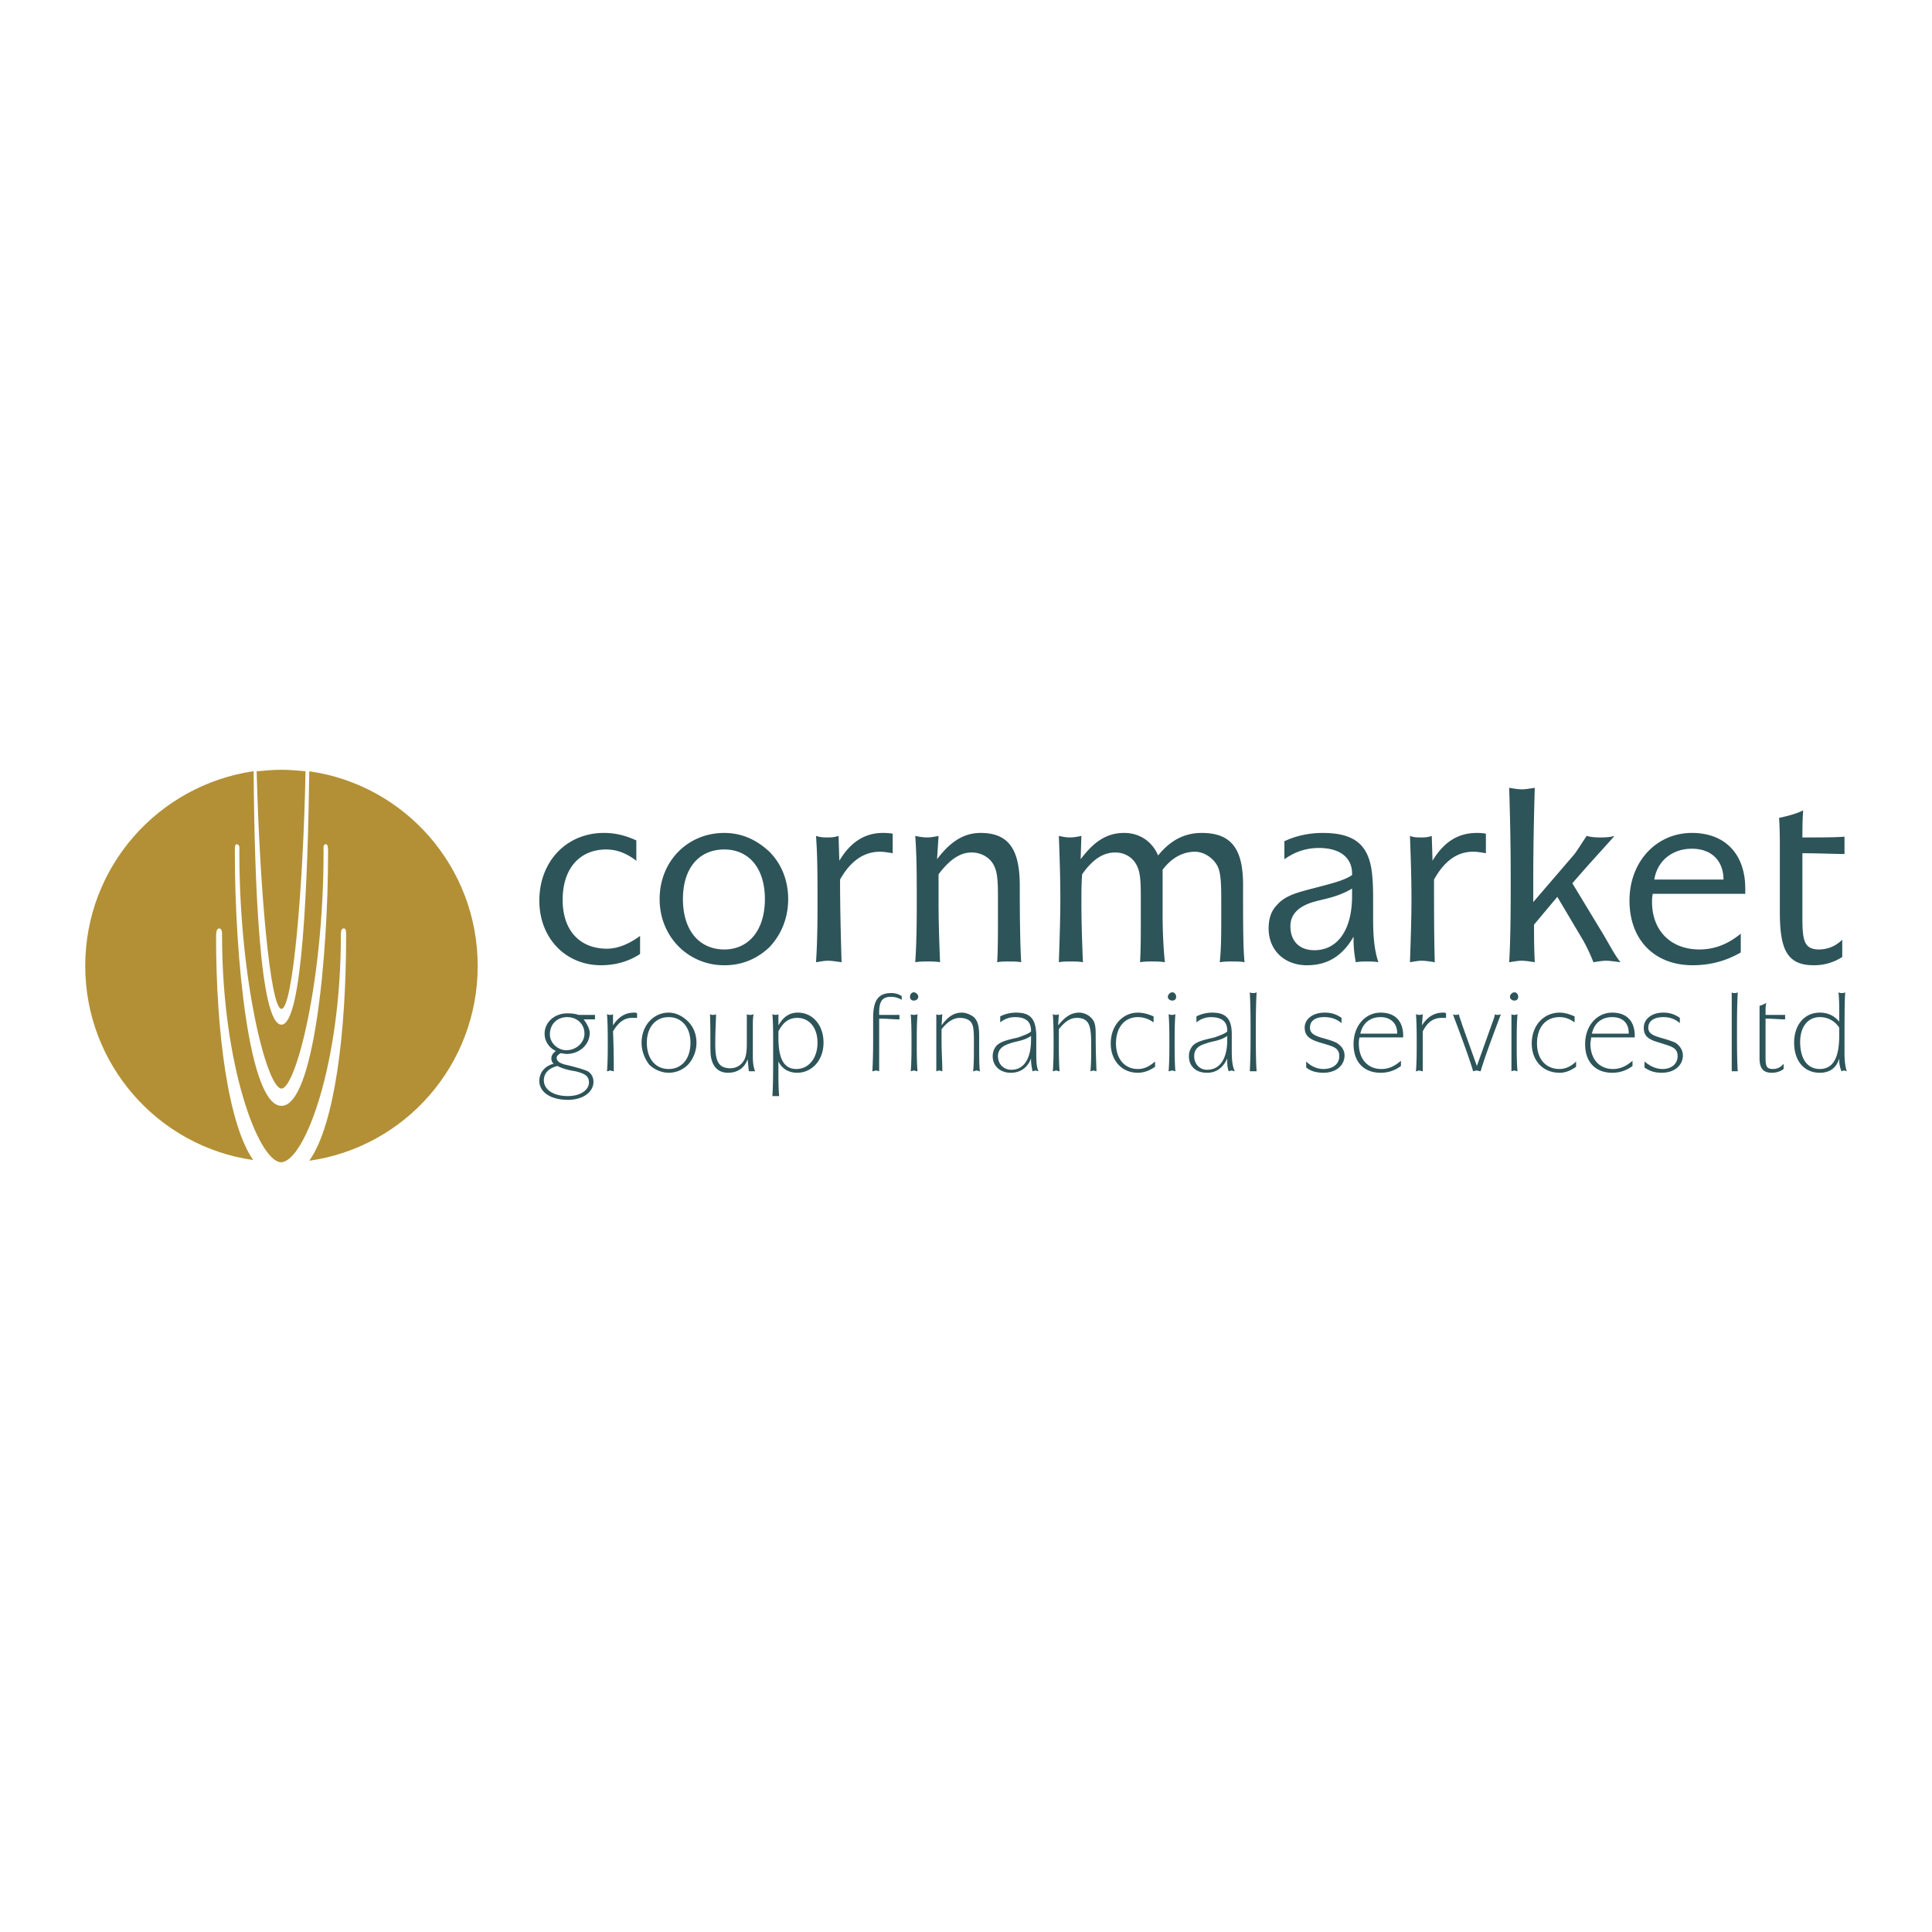 <svg xmlns="http://www.w3.org/2000/svg" width="2500" height="2500" viewBox="0 0 192.756 192.756"><g fill-rule="evenodd" clip-rule="evenodd"><path fill="#fff" d="M0 0h192.756v192.756H0V0z"/><path d="M28.082 100.654c1.125 0 2.175-12.077 2.4-23.704-.825-.075-1.575-.15-2.4-.15s-1.65.075-2.476.15c.3 11.627 1.351 23.704 2.476 23.704z" fill="#b39036"/><path d="M30.857 76.951c-.15 10.876-.675 25.278-2.775 25.278-2.175 0-2.7-14.401-2.775-25.278h-.075C15.78 78.376 8.504 86.477 8.504 96.379c0 9.826 7.276 18.002 16.727 19.352 0 0 .075 0 .075.076-2.55-3.602-3.75-12.828-3.75-22.429 0-.375.074-.75.3-.75.3 0 .3.375.3.75 0 12.827 3.601 22.429 5.851 22.577h.075-.075.075c2.325-.148 5.926-9.75 5.926-22.577 0-.375 0-.75.3-.75.225 0 .225.375.225.75 0 9.601-1.125 18.827-3.675 22.429 9.526-1.352 16.802-9.527 16.802-19.428-.001-9.902-7.277-18.078-16.803-19.428zm1.875 8.101c0 10.501-1.425 25.278-4.651 25.278s-4.65-14.777-4.65-25.278c0-.45 0-.825.15-.825.375 0 .3.375.3.825 0 12.901 2.775 23.554 4.2 23.554 1.425 0 4.201-10.652 4.201-23.554 0-.45-.075-.825.225-.825.225 0 .225.375.225.825z" fill="#b39036"/><path d="M63.486 85.877c-.975-.75-1.951-1.125-3-1.125-2.625 0-4.351 1.875-4.351 5.025 0 3.075 1.726 4.875 4.426 4.875 1.05 0 2.175-.45 3.3-1.275v1.8c-1.125.75-2.475 1.125-3.9 1.125-3.526 0-6.151-2.7-6.151-6.45 0-3.901 2.7-6.751 6.451-6.751 1.05 0 2.1.225 3.226.75v2.026h-.001zM72.262 84.752c2.4 0 4.051 1.8 4.051 4.95s-1.65 5.026-4.051 5.026c-2.475 0-4.125-1.875-4.125-5.026s1.65-4.95 4.125-4.95zm0-1.65c-3.675 0-6.451 2.85-6.451 6.601s2.851 6.601 6.451 6.601c1.726 0 3.226-.6 4.5-1.8 1.2-1.275 1.875-2.925 1.875-4.801 0-1.875-.675-3.525-1.875-4.726-1.274-1.2-2.774-1.875-4.5-1.875zM89.064 85.127c-.45-.075-.9-.15-1.275-.15-1.575 0-2.926.9-3.976 2.775 0 2.851.075 5.626.15 8.251-.525-.075-.975-.15-1.35-.15s-.75.075-1.2.15c.15-2.25.15-4.35.15-6.301 0-2.175 0-4.275-.15-6.301.45.15.825.15 1.125.15s.675 0 1.125-.15l.075 2.476c1.125-1.875 2.551-2.775 4.351-2.775.225 0 .525 0 .975.075v1.95zM100.691 95.928c-.451 0-.826 0-1.201.075.076-1.275.076-2.85.076-4.575v-1.575c0-1.575 0-2.701-.375-3.451-.375-.825-1.275-1.35-2.25-1.35-1.125 0-2.176.675-3.301 2.175v2.775c0 2.1.075 4.125.15 6-.375-.075-.825-.075-1.2-.075-.45 0-.825 0-1.275.075.15-2.25.15-4.35.15-6.301 0-2.175 0-4.275-.15-6.301.375.075.75.15 1.2.15.375 0 .75-.075 1.125-.15l-.15 2.326c1.351-1.8 2.701-2.625 4.35-2.625 2.852 0 3.902 1.725 3.902 5.25 0 4.201.074 6.751.148 7.651-.374-.074-.824-.074-1.199-.074zM122.969 95.928c-.449 0-.824 0-1.275.075.15-1.35.15-2.925.15-4.575v-1.275c0-1.725 0-3-.375-3.75-.449-.825-1.35-1.425-2.25-1.425-1.201 0-2.326.6-3.225 1.8v4.425c0 1.65.074 3.3.225 4.8-.451-.075-.826-.075-1.275-.075-.375 0-.826 0-1.201.075.076-1.275.076-2.85.076-4.575v-1.575c0-1.575 0-2.701-.375-3.451-.375-.825-1.201-1.35-2.176-1.35-1.199 0-2.25.675-3.301 2.175-.074.9-.074 1.875-.074 2.775 0 2.1.074 4.125.15 6-.375-.075-.826-.075-1.201-.075-.449 0-.824 0-1.199.075.074-2.25.148-4.35.148-6.301 0-2.175-.074-4.275-.148-6.301.375.075.674.15 1.125.15.375 0 .75-.075 1.125-.15l-.076 2.326c1.352-1.8 2.627-2.625 4.352-2.625 1.5 0 2.775.825 3.375 2.25 1.275-1.575 2.701-2.25 4.352-2.25 3 0 4.125 1.65 4.125 5.176 0 3.75 0 6.375.15 7.726-.376-.075-.827-.075-1.202-.075zM134.896 88.652v.75c0 3.45-1.502 5.401-3.752 5.401-1.5 0-2.4-.9-2.4-2.4 0-1.125.75-1.95 2.25-2.4.977-.301 2.401-.451 3.902-1.351zm2.625 7.351c-.451-1.35-.525-2.85-.525-4.425v-1.65c0-.825 0-1.575-.074-2.4-.227-3.075-1.576-4.425-4.951-4.425-1.426 0-2.701.3-3.826.825v1.8c1.051-.75 2.176-1.125 3.451-1.125 2.1 0 3.301.975 3.301 2.55v.15c-.752.525-1.951.825-3.676 1.275-1.727.45-3.002.75-3.826 1.725-.6.6-.824 1.425-.824 2.326 0 2.175 1.574 3.675 3.824 3.675 2.025 0 3.525-.9 4.65-2.85v.3c0 .75.076 1.5.227 2.25.375-.075.75-.075 1.125-.075s.749-.001 1.124.074zM148.248 85.127c-.451-.075-.826-.15-1.275-.15-1.576 0-2.852.9-3.9 2.775 0 2.851 0 5.626.074 8.251-.449-.075-.9-.15-1.35-.15-.301 0-.676.075-1.125.15.074-2.25.15-4.35.15-6.301 0-2.175-.076-4.275-.15-6.301.375.15.75.15 1.125.15.299 0 .6 0 1.051-.15l.074 2.476c1.125-1.875 2.551-2.775 4.426-2.775.15 0 .525 0 .9.075v1.95zM151.848 78.751c.375 0 .75-.075 1.275-.15-.074 2.625-.15 5.775-.15 9.226v2.175l4.125-4.801c.227-.3.602-.9 1.201-1.8.6.15 1.051.15 1.35.15.375 0 .9 0 1.426-.15-.975 1.125-2.4 2.625-4.201 4.726l3 4.951c.676 1.125 1.201 2.175 1.801 2.925-.6-.075-1.051-.15-1.426-.15s-.824.075-1.273.15a18.128 18.128 0 0 0-.977-2.1l-2.625-4.425-2.324 2.775c0 .976 0 2.25.074 3.75-.449-.075-.9-.15-1.35-.15-.301 0-.75.075-1.201.15.15-2.625.15-5.55.15-8.701s-.074-6.076-.15-8.701c.45.075.9.15 1.275.15zM171.951 87.752h-6.902c.301-1.875 1.801-3.075 3.752-3.075 1.949 0 3.15 1.2 3.15 3.075zm2.174 1.425v-.525c0-3.451-2.025-5.551-5.324-5.551-3.525 0-6.227 2.85-6.227 6.751 0 3.9 2.475 6.45 6.301 6.45 1.801 0 3.375-.45 4.801-1.275v-1.875c-1.275 1.05-2.625 1.575-4.125 1.575-2.926 0-4.727-1.95-4.727-4.726 0-.225 0-.525.076-.825h9.225v.001zM179.826 83.552c1.801 0 3.227 0 4.201-.075v1.725c-1.125 0-2.551-.075-4.201-.075v6.225c0 2.325.076 3.375 1.65 3.375.826 0 1.65-.3 2.326-.975v1.725a5.106 5.106 0 0 1-2.852.825c-2.699 0-3.375-1.65-3.375-5.325v-6.226c0-.9 0-1.951-.074-3.151 1.049-.225 1.799-.45 2.4-.75-.075 1.051-.075 1.951-.075 2.702zM58.311 103.129c0 .9-.825 1.65-1.8 1.65-.9 0-1.65-.75-1.65-1.574 0-1.051.75-1.727 1.726-1.727.973.001 1.724.676 1.724 1.651zm-.601-1.875c-.45-.15-.825-.15-1.125-.15-1.275 0-2.25.9-2.25 2.025 0 .75.45 1.426 1.125 1.725-.301.227-.45.451-.45.752 0 .225.075.375.225.523-.9.227-1.425.9-1.425 1.727 0 1.049 1.05 1.875 2.851 1.875 1.575 0 2.55-.826 2.55-1.801 0-.525-.3-.975-.75-1.125-.6-.225-1.2-.375-1.8-.525-.75-.15-1.125-.375-1.125-.75 0-.15.149-.299.375-.449.225 0 .45.074.6.074 1.351 0 2.325-.975 2.325-2.1 0-.375-.225-.826-.6-1.352h1.125v-.449H57.71zm-2.1 5.101c.601.299 1.275.449 1.801.523.9.227 1.35.451 1.35 1.125 0 .676-.75 1.352-2.1 1.352-1.501 0-2.4-.676-2.4-1.576-.001-.674.449-1.199 1.349-1.424zM63.561 101.555h-.525c-.75 0-1.35.449-1.875 1.35.075 1.725.075 3.076.075 3.975-.15 0-.225-.074-.375-.074-.075 0-.15.074-.3.074.075-.975.075-1.875.075-2.85 0-.9 0-1.875-.075-2.85.15.074.225.074.3.074.15 0 .225 0 .3-.074v1.125c.525-.826 1.2-1.275 2.101-1.275.075 0 .225 0 .3.074v.451h-.001zM66.711 101.479c1.275 0 2.176.977 2.176 2.551 0 1.65-.9 2.625-2.176 2.625-1.275 0-2.175-.975-2.175-2.625.001-1.575.901-2.551 2.175-2.551zm0-.45c-1.5 0-2.7 1.275-2.7 3 0 .824.3 1.576.75 2.176.525.525 1.275.824 1.95.824.75 0 1.425-.299 1.951-.824.525-.6.825-1.352.825-2.176s-.3-1.574-.825-2.1c-.525-.525-1.2-.9-1.951-.9zM71.137 101.254c.075 0 .225 0 .3-.074 0 .674-.075 1.65-.075 3 0 1.65.3 2.4 1.5 2.4.6 0 1.125-.301 1.425-.9.225-.525.225-1.125.225-1.951v-.449-2.1c.075.074.225.074.3.074.15 0 .225 0 .375-.074-.075.375-.075.75-.075 1.125v3.15c0 .6.075 1.049.225 1.424h-.6c-.075-.225-.075-.674-.15-1.199-.3.9-1.05 1.35-1.95 1.35-.975 0-1.575-.6-1.725-1.725-.075-.75 0-2.1-.075-4.125.075.074.225.074.3.074zM77.663 102.904c.45-.9 1.05-1.35 1.875-1.35 1.2 0 2.025.975 2.025 2.475 0 1.576-.9 2.625-2.1 2.625-1.275 0-1.8-1.049-1.8-3.15v-.6zm0 3c.375.75 1.05 1.125 1.875 1.125 1.425 0 2.625-1.199 2.625-3s-1.125-3-2.55-3c-.825 0-1.425.375-1.95 1.275v-1.125c-.075.074-.15.074-.3.074-.075 0-.15 0-.3-.074.075.9.075 1.875.075 2.924v1.051c0 1.576 0 3-.075 4.201h.675c-.075-.75-.075-1.65-.075-2.551v-.9zM89.964 99.754a2.053 2.053 0 0 0-1.05-.301c-.9 0-1.2.451-1.2 1.576v.225h2.025v.449c-.601 0-1.275-.074-2.025-.074v5.25c-.075 0-.225-.074-.3-.074-.15 0-.226.074-.375.074.075-1.5.075-2.625.075-3.449v-1.875c0-1.65.45-2.477 1.8-2.477.375 0 .675.076 1.05.301v.375zM91.615 99.453c0 .227-.225.375-.45.375s-.375-.148-.375-.375c0-.225.15-.449.375-.449s.45.225.45.449zm-.45 1.801c.15 0 .226 0 .375-.074-.074.975-.074 1.875-.074 2.85s0 1.951.074 2.85c-.149 0-.225-.074-.375-.074-.075 0-.225.074-.3.074.075-.975.075-1.875.075-2.85 0-.9 0-1.875-.075-2.85.075.074.225.074.3.074zM97.465 106.805c-.148 0-.225.074-.375.074.076-.75.076-1.574.076-2.25v-.525c0-.975 0-1.648-.225-2.023-.226-.377-.675-.525-1.2-.525-.601 0-1.2.375-1.801 1.125v1.199c0 1.125.075 2.102.075 3-.075 0-.225-.074-.3-.074-.15 0-.226.074-.3.074v-2.85-2.85c.074.074.149.074.3.074.075 0 .15 0 .3-.074l-.075 1.125c.601-.826 1.2-1.275 2.025-1.275.45 0 .9.225 1.201.449.449.451.525 1.051.525 1.951 0 1.875 0 3 .074 3.449-.15 0-.224-.074-.3-.074zM102.867 103.354v.375c0 1.951-.75 3.002-1.951 3.002-.824 0-1.35-.602-1.35-1.352 0-.674.449-1.049 1.199-1.275.526-.225 1.352-.225 2.102-.75zm.75 3.525c-.227-.449-.227-1.125-.227-1.949v-.9-.824c-.074-1.502-.523-2.176-2.023-2.176a3.48 3.48 0 0 0-1.576.375v.6a2.29 2.29 0 0 1 1.5-.525c1.051 0 1.576.451 1.576 1.352v.074c-.227.225-.676.375-1.275.6-.977.225-1.727.375-2.176.826-.225.299-.375.6-.375 1.049 0 .977.75 1.65 1.801 1.65.9 0 1.65-.449 2.025-1.424v.148c0 .375.074.75.148 1.125.076 0 .227-.074.301-.074s.225.073.301.073zM109.092 106.805c-.074 0-.225.074-.299.074.074-.75.074-1.574.074-2.25v-.525c0-.975-.074-1.648-.301-2.023-.225-.377-.6-.525-1.125-.525-.674 0-1.199.375-1.799 1.125v1.199c0 1.125 0 2.102.074 3-.15 0-.225-.074-.375-.074-.074 0-.15.074-.301.074.076-.975.076-1.875.076-2.85 0-.9 0-1.875-.076-2.85.15.074.227.074.301.074s.225 0 .301-.074l-.076 1.125c.676-.826 1.275-1.275 2.102-1.275.449 0 .898.225 1.125.449.525.451.525 1.051.525 1.951 0 1.875.074 3 .074 3.449-.074 0-.224-.074-.3-.074zM115.094 102.004c-.525-.375-1.051-.525-1.576-.525-1.275 0-2.176.977-2.176 2.625 0 1.576.9 2.551 2.176 2.551.6 0 1.125-.225 1.725-.75v.525c-.523.375-1.125.6-1.725.6-1.574 0-2.699-1.199-2.699-2.926 0-1.799 1.199-3.074 2.699-3.074.525 0 1.051.15 1.576.375v.599zM117.344 99.453c0 .227-.15.375-.375.375s-.451-.148-.451-.375c0-.225.227-.449.451-.449s.375.225.375.449zm-.375 1.801c.074 0 .15 0 .299-.074-.074.975-.074 1.875-.074 2.85s0 1.951.074 2.85c-.074 0-.225-.074-.299-.074-.15 0-.225.074-.375.074.074-.975.074-1.875.074-2.85 0-.9 0-1.875-.074-2.85.15.074.224.074.375.074zM122.443 103.354v.375c0 1.951-.75 3.002-2.025 3.002-.75 0-1.273-.602-1.273-1.352 0-.674.375-1.049 1.199-1.275.525-.225 1.349-.225 2.099-.75zm.75 3.525c-.225-.449-.299-1.125-.299-1.949v-.9-.824c0-1.502-.525-2.176-1.951-2.176-.6 0-1.125.15-1.574.375v.6a2.24 2.24 0 0 1 1.424-.525c1.125 0 1.65.451 1.65 1.352v.074c-.225.225-.674.375-1.275.6-.975.225-1.725.375-2.174.826-.227.299-.375.6-.375 1.049 0 .977.674 1.65 1.799 1.65.9 0 1.576-.449 2.025-1.424v.148c0 .375 0 .75.15 1.125.076 0 .15-.074.301-.074.075-.001.151.073.299.073zM124.994 99.078c.15 0 .225 0 .375-.074-.074 1.426-.074 2.699-.074 3.975 0 1.426 0 2.701.074 3.9H124.693c.076-1.424.076-2.699.076-3.9 0-1.199 0-2.549-.076-3.975a.58.58 0 0 0 .301.074zM133.846 102.08c-.525-.451-1.125-.602-1.725-.602-.9 0-1.426.375-1.426 1.051 0 .525.375.75 1.051.975.523.15 1.125.301 1.574.525.525.301.824.75.824 1.275 0 .975-.824 1.725-2.1 1.725-.676 0-1.275-.15-1.725-.525v-.6c.449.451 1.049.75 1.725.75.975 0 1.576-.525 1.576-1.275 0-.9-.676-.975-1.875-1.35-.977-.301-1.576-.6-1.576-1.5 0-.826.75-1.5 2.025-1.5.6 0 1.125.15 1.65.525v.526h.002zM139.396 103.129h-3.676c.225-1.049.975-1.65 2.025-1.65.975 0 1.65.602 1.65 1.576l.001.074zm.6.375v-.15c0-1.5-.824-2.324-2.25-2.324-1.5 0-2.701 1.275-2.701 3.15 0 1.801 1.051 2.85 2.701 2.85.75 0 1.426-.225 2.025-.674v-.525c-.6.525-1.201.824-1.951.824-1.35 0-2.25-.975-2.25-2.551 0-.148 0-.375.076-.6h4.35zM144.271 101.555h-.449c-.826 0-1.426.449-1.875 1.35v3.975c-.15 0-.227-.074-.375-.074-.076 0-.15.074-.301.074.074-.975.074-1.875.074-2.85 0-.9 0-1.875-.074-2.85.15.074.225.074.301.074.148 0 .225 0 .375-.074l-.076 1.125c.525-.826 1.201-1.275 2.102-1.275.148 0 .225 0 .299.074v.451h-.001zM145.248 101.254c.074 0 .225 0 .299-.074.076.375.225.674.301.975l1.5 4.201 1.5-4.201c.074-.225.225-.525.301-.975.074.074.148.074.299.074.076 0 .15 0 .301-.074-1.051 2.775-1.725 4.65-2.025 5.699-.15 0-.301-.074-.375-.074-.15 0-.301.074-.375.074-.301-1.049-.975-2.924-2.025-5.699.072.074.223.074.299.074zM151.473 99.453c0 .227-.15.375-.375.375s-.449-.148-.449-.375c0-.225.225-.449.449-.449s.375.225.375.449zm-.375 1.801c.074 0 .15 0 .301-.074-.076.975-.076 1.875-.076 2.85s0 1.951.076 2.85c-.076 0-.227-.074-.301-.074-.15 0-.225.074-.301.074v-2.85-2.85c.076.074.15.074.301.074zM157.098 102.004c-.523-.375-.975-.525-1.5-.525-1.35 0-2.25.977-2.25 2.625 0 1.576.9 2.551 2.25 2.551.525 0 1.125-.225 1.65-.75v.525c-.525.375-1.049.6-1.65.6-1.65 0-2.775-1.199-2.775-2.926 0-1.799 1.201-3.074 2.775-3.074.525 0 .977.15 1.5.375v.599zM162.5 103.129h-3.676c.225-1.049.975-1.65 2.025-1.65 1.049 0 1.65.602 1.65 1.576l.001.074zm.6.375v-.15c0-1.5-.826-2.324-2.25-2.324-1.5 0-2.701 1.275-2.701 3.15 0 1.801 1.051 2.85 2.701 2.85.75 0 1.424-.225 2.025-.674v-.525c-.602.525-1.201.824-1.951.824-1.35 0-2.25-.975-2.25-2.551 0-.148.074-.375.074-.6h4.352zM167.6 102.08c-.525-.451-1.051-.602-1.65-.602-.9 0-1.5.375-1.5 1.051 0 .525.375.75 1.125.975.525.15 1.051.301 1.576.525.449.301.75.75.75 1.275 0 .975-.826 1.725-2.102 1.725-.674 0-1.199-.15-1.725-.525v-.6c.525.451 1.125.75 1.801.75.9 0 1.5-.525 1.5-1.275 0-.9-.676-.975-1.801-1.35-1.051-.301-1.574-.6-1.574-1.5 0-.826.75-1.5 1.949-1.5.6 0 1.125.15 1.65.525v.526h.001zM173.076 99.078c.074 0 .15 0 .299-.074-.074 1.426-.074 2.699-.074 3.975 0 1.426 0 2.701.074 3.9h-.6v-3.9-3.975c.077.074.225.074.301.074zM176.15 100.879v.375h1.951v.449c-.6 0-1.201-.074-1.951-.074v3.827c0 .9.076 1.199.75 1.199.375 0 .75-.15 1.051-.525v.525c-.301.225-.676.375-1.199.375-.826 0-1.201-.449-1.201-1.424V101.704v-.375-.975c.225-.074.451-.15.676-.299-.077.299-.077.523-.077.824zM183.502 102.529v.75c0 2.25-.6 3.375-1.949 3.375-1.201 0-1.951-.975-1.951-2.699 0-1.576.826-2.477 1.951-2.477.824.001 1.5.376 1.949 1.051zm-.074-3.525c.074.75.074 1.5.074 2.25v.676c-.525-.602-1.125-.9-1.949-.9-1.502 0-2.551 1.199-2.551 3 0 1.875 1.049 3 2.551 3 .975 0 1.648-.449 1.949-1.424v.148c0 .451.074.75.225 1.125.076 0 .15-.074.227-.074.148 0 .225.074.299.074-.15-.449-.225-1.049-.225-1.799 0-3.301 0-5.326.074-6.076-.148.074-.225.074-.299.074-.151 0-.227 0-.375-.074z" fill="#2d5459"/></g></svg>
